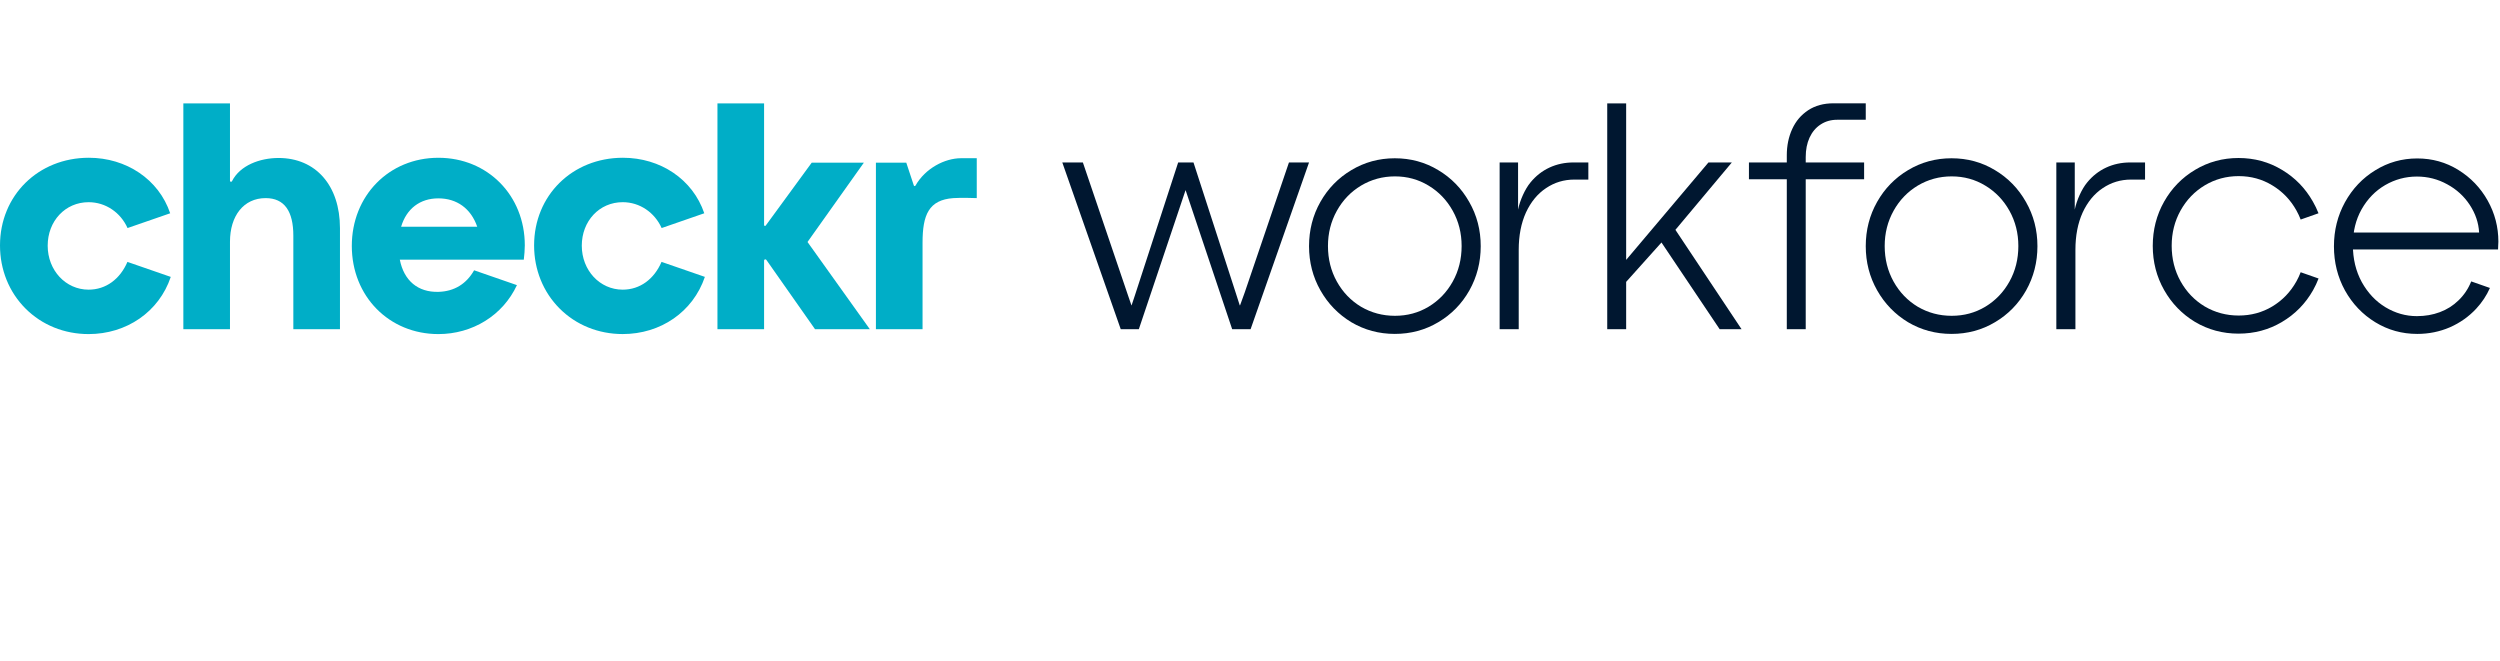 <svg width="242" height="64" viewBox="0 0 242 64" fill="none" xmlns="http://www.w3.org/2000/svg">
<path d="M42.435 15.273C37.658 15.273 34.055 18.941 34.055 23.807C34.055 28.673 37.658 32.339 42.435 32.339C45.723 32.339 48.67 30.545 50.038 27.601L45.894 26.164C45.157 27.466 43.989 28.211 42.432 28.252C40.454 28.301 39.104 27.172 38.702 25.139H50.703C50.759 24.703 50.799 24.16 50.801 23.749C50.801 18.917 47.205 15.273 42.437 15.273H42.435ZM38.829 21.946C39.352 20.198 40.658 19.201 42.435 19.201C44.213 19.201 45.581 20.173 46.195 21.946H38.829Z" fill="#00AEC7"/>
<path d="M64.037 25.35C63.323 27.012 61.96 28.039 60.278 28.039C58.058 28.039 56.317 26.169 56.317 23.781C56.317 21.393 58.02 19.571 60.278 19.571C61.935 19.571 63.374 20.574 64.047 22.075L68.174 20.645C67.054 17.346 63.92 15.271 60.301 15.271C55.398 15.271 51.701 18.919 51.701 23.756C51.701 26.098 52.577 28.267 54.167 29.861C55.76 31.459 57.93 32.337 60.276 32.337C63.947 32.337 67.081 30.195 68.232 26.802L64.037 25.35Z" fill="#00AEC7"/>
<path d="M12.336 25.352C11.622 27.014 10.257 28.039 8.576 28.039C6.357 28.039 4.616 26.17 4.616 23.782C4.616 21.394 6.319 19.572 8.576 19.572C10.233 19.572 11.673 20.574 12.346 22.075L16.473 20.646C15.369 17.357 12.219 15.271 8.6 15.271C3.697 15.273 0 18.921 0 23.758C0 26.1 0.875 28.269 2.466 29.863C4.059 31.461 6.229 32.339 8.575 32.339C12.246 32.339 15.396 30.19 16.53 26.804L12.336 25.352Z" fill="#00AEC7"/>
<path d="M93.031 15.315C91.463 15.315 89.567 16.289 88.615 17.97C88.579 18.035 88.486 18.028 88.46 17.958L87.731 15.757L87.726 15.744H84.789V31.867H89.303V23.494C89.303 20.804 89.898 19.349 92.286 19.177C93.07 19.121 94.453 19.177 94.55 19.177V15.314H93.031V15.315Z" fill="#00AEC7"/>
<path d="M83.622 15.744H83.792H78.576L74.123 21.834C74.074 21.905 73.963 21.869 73.963 21.784V10.009H69.449V31.867H73.963V25.221C73.963 25.104 74.115 25.058 74.181 25.153L78.86 31.817L78.892 31.865H84.198L78.167 23.424L83.624 15.742L83.622 15.744Z" fill="#00AEC7"/>
<path d="M26.96 15.293C25.16 15.293 23.226 16.007 22.456 17.542C22.407 17.639 22.262 17.607 22.262 17.498V10.009H17.748V31.867H22.262V23.397C22.262 20.904 23.579 19.177 25.716 19.177C27.536 19.177 28.395 20.453 28.395 22.813V31.865H32.909V22.092C32.909 17.96 30.573 15.292 26.96 15.292V15.293Z" fill="#00AEC7"/>
<path d="M108.487 31.866L102.83 15.725H104.822L109.188 28.584L109.522 29.556H109.538L109.857 28.6L114.047 15.725H115.529L119.608 28.313L120.007 29.556H120.038L120.5 28.281L124.771 15.725H126.715L121.058 31.866H119.274L114.764 18.402L110.239 31.866H108.487Z" fill="#001730"/>
<path d="M145.164 31.866V15.725H146.949V20.288C147.131 19.39 147.623 18.296 148.144 17.669C148.664 17.032 149.28 16.549 149.992 16.219C150.703 15.89 151.479 15.725 152.318 15.725H153.752V17.383H152.398C151.389 17.383 150.475 17.659 149.657 18.211C148.839 18.753 148.191 19.539 147.713 20.569C147.246 21.6 147.012 22.805 147.012 24.186V31.866H145.164Z" fill="#001730"/>
<path d="M199.053 31.866V15.725H200.837V20.288C201.02 19.39 201.512 18.296 202.032 17.669C202.553 17.032 203.169 16.549 203.88 16.219C204.592 15.89 205.368 15.725 206.207 15.725H207.641V17.383H206.286C205.277 17.383 204.364 17.659 203.546 18.211C202.728 18.753 202.08 19.539 201.602 20.569C201.135 21.6 200.901 22.805 200.901 24.186V31.866H199.053Z" fill="#001730"/>
<path d="M157.062 25.572L165.379 15.725H167.642L161.571 22.975L160.934 23.357L157.062 27.675V25.572ZM162.081 22.099L168.582 31.866H166.463L160.742 23.341L162.081 22.099ZM157.412 31.866H155.58V10.01H157.412V31.866Z" fill="#001730"/>
<path d="M172.962 31.866V17.351H169.297V15.725H172.962V15.035C172.962 14.1 173.137 13.251 173.487 12.486C173.838 11.721 174.353 11.115 175.033 10.669C175.713 10.223 176.531 10 177.487 10C177.816 10 178.129 10 178.427 10C178.724 10 179.027 10 179.335 10C180.164 10 180.249 10 180.335 10C180.419 10 180.51 10 180.605 10V11.593H177.837C177.232 11.593 176.695 11.747 176.228 12.055C175.771 12.353 175.415 12.778 175.16 13.33C174.916 13.872 174.794 14.493 174.794 15.194V15.725H180.446V17.351H174.794V31.866H172.962Z" fill="#001730"/>
<path d="M135.016 32.322C133.487 32.322 132.084 31.945 130.81 31.191C129.546 30.426 128.547 29.396 127.814 28.1C127.081 26.804 126.715 25.381 126.715 23.83C126.715 22.268 127.081 20.84 127.814 19.544C128.547 18.248 129.546 17.223 130.81 16.469C132.084 15.704 133.487 15.321 135.016 15.321C136.557 15.321 137.959 15.704 139.223 16.469C140.487 17.223 141.485 18.248 142.218 19.544C142.962 20.84 143.334 22.268 143.334 23.83C143.334 25.381 142.967 26.809 142.234 28.116C141.501 29.412 140.498 30.437 139.223 31.191C137.959 31.945 136.557 32.322 135.016 32.322ZM135.032 30.57C136.222 30.57 137.305 30.278 138.283 29.694C139.271 29.099 140.051 28.286 140.625 27.256C141.199 26.225 141.485 25.078 141.485 23.814C141.485 22.571 141.199 21.435 140.625 20.404C140.051 19.374 139.271 18.561 138.283 17.966C137.305 17.372 136.222 17.074 135.032 17.074C133.842 17.074 132.748 17.372 131.75 17.966C130.762 18.561 129.981 19.374 129.408 20.404C128.834 21.435 128.547 22.571 128.547 23.814C128.547 25.078 128.834 26.225 129.408 27.256C129.981 28.286 130.762 29.099 131.75 29.694C132.748 30.278 133.842 30.57 135.032 30.57Z" fill="#001730"/>
<path d="M188.907 32.322C187.377 32.322 185.975 31.945 184.7 31.191C183.436 30.426 182.438 29.396 181.705 28.1C180.972 26.804 180.605 25.381 180.605 23.83C180.605 22.268 180.972 20.84 181.705 19.544C182.438 18.248 183.436 17.223 184.7 16.469C185.975 15.704 187.377 15.321 188.907 15.321C190.447 15.321 191.849 15.704 193.113 16.469C194.377 17.223 195.376 18.248 196.109 19.544C196.852 20.84 197.224 22.268 197.224 23.83C197.224 25.381 196.858 26.809 196.125 28.116C195.392 29.412 194.388 30.437 193.113 31.191C191.849 31.945 190.447 32.322 188.907 32.322ZM188.923 30.57C190.112 30.57 191.196 30.278 192.173 29.694C193.161 29.099 193.942 28.286 194.515 27.256C195.089 26.225 195.376 25.078 195.376 23.814C195.376 22.571 195.089 21.435 194.515 20.404C193.942 19.374 193.161 18.561 192.173 17.966C191.196 17.372 190.112 17.074 188.923 17.074C187.733 17.074 186.639 17.372 185.64 17.966C184.652 18.561 183.872 19.374 183.298 20.404C182.725 21.435 182.438 22.571 182.438 23.814C182.438 25.078 182.725 26.225 183.298 27.256C183.872 28.286 184.652 29.099 185.64 29.694C186.639 30.278 187.733 30.57 188.923 30.57Z" fill="#001730"/>
<path d="M239.979 22.508C239.926 21.562 239.623 20.67 239.071 19.831C238.519 18.991 237.791 18.328 236.888 17.839C235.985 17.34 235.008 17.09 233.956 17.09C232.862 17.09 231.837 17.366 230.881 17.919C229.936 18.471 229.176 19.252 228.603 20.261C228.04 21.259 227.758 22.407 227.758 23.703C227.758 25.052 228.045 26.252 228.618 27.303C229.203 28.355 229.967 29.168 230.913 29.741C231.869 30.315 232.883 30.602 233.956 30.602C234.753 30.602 235.491 30.474 236.171 30.219C236.861 29.964 237.467 29.582 237.988 29.072C238.519 28.562 238.928 27.951 239.214 27.24L241.025 27.875C240.7 28.609 240.256 29.279 239.693 29.885C238.981 30.65 238.131 31.25 237.143 31.685C236.155 32.11 235.103 32.323 233.988 32.323C232.512 32.323 231.157 31.945 229.925 31.191C228.693 30.437 227.716 29.412 226.993 28.116C226.282 26.82 225.926 25.397 225.926 23.846C225.926 22.295 226.282 20.872 226.993 19.576C227.716 18.269 228.693 17.239 229.925 16.485C231.157 15.72 232.512 15.337 233.988 15.337C235.444 15.337 236.771 15.709 237.972 16.453C239.172 17.196 240.117 18.184 240.808 19.416C241.498 20.648 241.843 21.976 241.843 23.4C241.843 23.495 241.838 23.602 241.828 23.718C241.828 23.835 241.822 23.979 241.812 24.149H227.423L227.487 22.508H239.979Z" fill="#001730"/>
<path d="M216.688 15.295C218.228 15.295 219.631 15.678 220.895 16.442C222.159 17.197 223.157 18.222 223.89 19.518C224.1 19.883 224.28 20.258 224.43 20.645L222.705 21.252C222.59 20.953 222.454 20.661 222.297 20.378C221.723 19.348 220.942 18.535 219.954 17.94C218.977 17.345 217.894 17.048 216.704 17.048C215.514 17.048 214.42 17.345 213.422 17.94C212.434 18.535 211.653 19.348 211.079 20.378C210.506 21.408 210.219 22.545 210.219 23.788C210.219 25.052 210.506 26.199 211.079 27.229C211.653 28.26 212.434 29.073 213.422 29.667C214.42 30.252 215.514 30.544 216.704 30.544C217.894 30.544 218.977 30.252 219.954 29.667C220.942 29.073 221.723 28.26 222.297 27.229C222.455 26.946 222.591 26.654 222.705 26.352L224.437 26.959C224.289 27.346 224.112 27.723 223.906 28.09C223.173 29.386 222.169 30.411 220.895 31.165C219.631 31.919 218.228 32.296 216.688 32.296C215.158 32.296 213.756 31.919 212.482 31.165C211.217 30.4 210.219 29.37 209.486 28.074C208.753 26.778 208.387 25.355 208.387 23.804C208.387 22.242 208.753 20.814 209.486 19.518C210.219 18.222 211.217 17.197 212.482 16.442C213.756 15.678 215.158 15.295 216.688 15.295Z" fill="#001730"/>
</svg>
